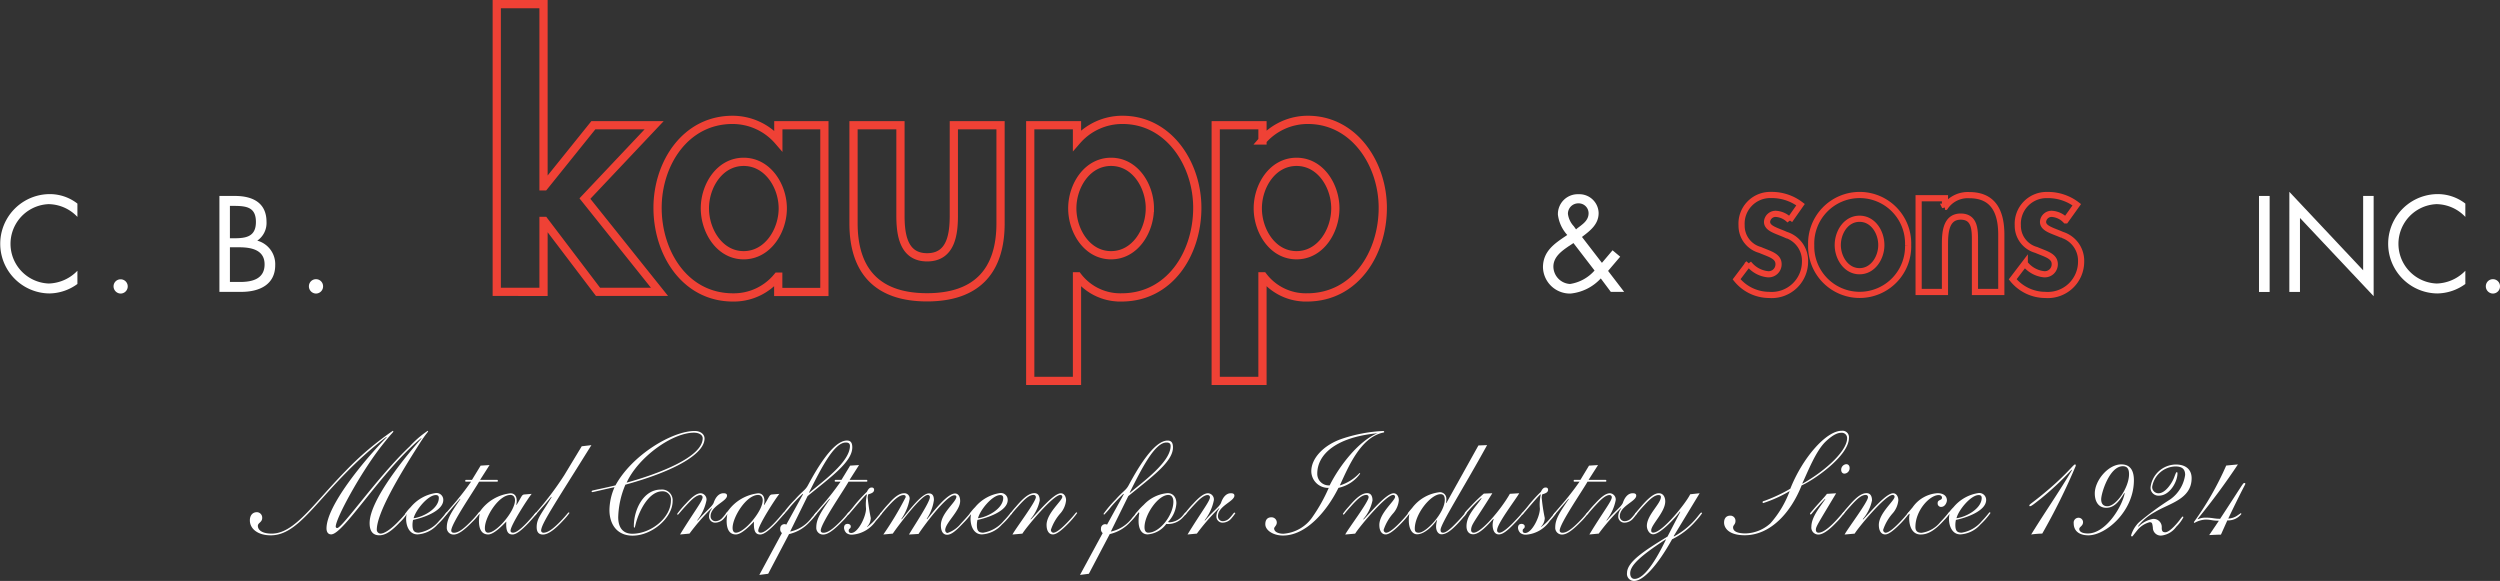 <svg xmlns="http://www.w3.org/2000/svg" width="282.261" height="65.591" viewBox="0 0 282.261 65.591">
  <rect x="0" y="0" width="282.261" height="65.591" fill="#333333" stroke="none"/>
  <g id="Group_274" data-name="Group 274" transform="translate(16059.52 17628.738)">
    <path id="Path_211" data-name="Path 211" d="M9.5,20.605a4.549,4.549,0,0,0-3.258-1.442,4.484,4.484,0,0,0,.026,8.961A4.666,4.666,0,0,0,9.5,26.682v1.494a5.459,5.459,0,0,1-3.18,1.069,5.608,5.608,0,0,1,0-11.215A5.071,5.071,0,0,1,9.5,19.1v1.506Z" transform="translate(-16060.28 -17624.852)" fill="#fff"/>
    <path id="Path_212" data-name="Path 212" d="M12.317,26.285a.808.808,0,0,1-.8.824.816.816,0,0,1-.8-.824.791.791,0,0,1,.8-.785.8.8,0,0,1,.8.785Z" transform="translate(-16057.416 -17622.703)" fill="#fff"/>
    <path id="Path_213" data-name="Path 213" d="M21.185,27.9h1.185c1.326,0,2.73-.335,2.73-1.983,0-1.687-1.584-1.931-2.884-1.931h-1.03V27.9Zm0-4.931h.451c1.339,0,2.485-.155,2.485-1.841,0-1.635-1.017-1.815-2.472-1.815h-.464v3.657ZM20,18.19h1.751c1.944,0,3.567.721,3.567,2.936a2.415,2.415,0,0,1-1.043,2.112A2.749,2.749,0,0,1,26.3,26.006c0,2.15-1.712,3.013-3.824,3.013H20V18.19Z" transform="translate(-16054.747 -17624.805)" fill="#fff"/>
    <path id="Path_214" data-name="Path 214" d="M29.447,26.285a.808.808,0,0,1-.8.824.816.816,0,0,1-.8-.824.8.8,0,0,1,1.6,0Z" transform="translate(-16052.49 -17622.703)" fill="#fff"/>
    <g id="Group_273" data-name="Group 273" transform="translate(-16003.434 -17628.273)">
      <path id="Path_215" data-name="Path 215" d="M49.6,21.945h.077l5.549-6.9h6.863l-7.816,8.279,8.421,10.532h-6.94l-6.077-8.009H49.6v8.009H44.32V1.37H49.6V21.945ZM76.612,24.43c0-2.524-1.7-5.253-4.416-5.253s-4.378,2.717-4.378,5.253,1.661,5.292,4.378,5.292,4.416-2.755,4.416-5.292ZM81.3,33.868H76.1V32.143H76.02A6.369,6.369,0,0,1,71,34.486c-5.434,0-8.524-5.022-8.524-10.12,0-4.983,3.129-9.927,8.459-9.927a6.833,6.833,0,0,1,5.176,2.369V15.044h5.2V33.868Zm8.6-18.824v10.2c0,2.15.335,4.713,3.013,4.713s3.013-2.562,3.013-4.713v-10.2H101.2V26.117c0,5.485-2.794,8.356-8.3,8.356s-8.3-2.871-8.3-8.356V15.044Zm28.159,9.386c0-2.524-1.661-5.253-4.378-5.253S109.3,21.894,109.3,24.43s1.661,5.292,4.378,5.292,4.378-2.755,4.378-5.292Zm-8.228-7.661a6.779,6.779,0,0,1,5.137-2.331c5.24,0,8.446,4.983,8.446,9.927,0,5.137-3.09,10.12-8.562,10.12a6.048,6.048,0,0,1-4.944-2.382h-.077V43.911h-5.279V15.044h5.279v1.725ZM139,24.43c0-2.524-1.661-5.253-4.378-5.253s-4.378,2.717-4.378,5.253,1.661,5.292,4.378,5.292S139,26.967,139,24.43Zm-8.228-7.661a6.772,6.772,0,0,1,5.125-2.331c5.24,0,8.459,4.983,8.459,9.927,0,5.137-3.09,10.12-8.562,10.12a6.066,6.066,0,0,1-4.944-2.382h-.077V43.911h-5.279V15.044h5.279v1.725Z" transform="translate(-44.32 -1.37)" fill="none" stroke="#ef4135" stroke-width="0.93"/>
    </g>
    <path id="Path_216" data-name="Path 216" d="M139.884,21.931c.605-.476,1.326-.888,1.326-1.751a1.119,1.119,0,0,0-1.159-1.107,1.166,1.166,0,0,0-1.172,1.2,2.507,2.507,0,0,0,.657,1.378l.258.361.09-.077ZM139,23.888c-.811.554-1.764,1.223-1.764,2.331a1.986,1.986,0,0,0,1.88,1.957,4.619,4.619,0,0,0,2.768-1.519l-2.382-3.1-.5.335Zm3.592,3.657a5.352,5.352,0,0,1-3.412,1.712A3.045,3.045,0,0,1,136.06,26.3c0-1.815,1.288-2.678,2.614-3.567l.129-.09a4.144,4.144,0,0,1-1.056-2.3,2.239,2.239,0,0,1,2.331-2.3,2.175,2.175,0,0,1,2.266,2.124c0,1.288-.966,2-1.88,2.7l2.253,2.923,1.2-1.416.863.721L143.412,26.7l1.815,2.369h-1.506l-1.133-1.519Z" transform="translate(-16021.372 -17624.852)" fill="#fff"/>
    <path id="Path_217" data-name="Path 217" d="M159.027,20.968a2.339,2.339,0,0,0-1.571-.734.964.964,0,0,0-.979.9c0,.773,1.082.991,2.137,1.468a3.068,3.068,0,0,1,2.15,3.039,3.763,3.763,0,0,1-4.056,3.747,4.752,4.752,0,0,1-3.67-1.764l1.352-1.79a3.15,3.15,0,0,0,2.2,1.223,1.126,1.126,0,0,0,1.185-1.146c0-.927-1.043-1.146-2.086-1.6a2.828,2.828,0,0,1-2.086-2.781,3.236,3.236,0,0,1,3.309-3.425,5.357,5.357,0,0,1,3.348,1.094l-1.236,1.764Zm5.434,2.794c0,1.416.94,2.949,2.459,2.949s2.459-1.532,2.459-2.949c0-1.468-.94-2.974-2.459-2.974s-2.459,1.506-2.459,2.974Zm7.944,0a5.474,5.474,0,1,1-10.944,0,5.475,5.475,0,1,1,10.944,0Zm4.159-4.326h.039a3.092,3.092,0,0,1,2.717-1.313c2.807,0,3.605,2.009,3.605,4.468v6.464H179.95v-5.6c0-1.275.064-2.91-1.609-2.91-1.764,0-1.777,2.009-1.777,3.27v5.24H173.59V18.471h2.974v.966Zm13.622,1.532a2.339,2.339,0,0,0-1.571-.734.964.964,0,0,0-.979.9c0,.773,1.082.991,2.15,1.468a3.068,3.068,0,0,1,2.15,3.039,3.763,3.763,0,0,1-4.056,3.747,4.752,4.752,0,0,1-3.67-1.764l1.365-1.79a3.15,3.15,0,0,0,2.2,1.223,1.126,1.126,0,0,0,1.185-1.146c0-.927-1.043-1.146-2.086-1.6a2.828,2.828,0,0,1-2.086-2.781A3.244,3.244,0,0,1,188.1,18.11a5.358,5.358,0,0,1,3.348,1.094l-1.262,1.764Z" transform="translate(-16016.489 -17624.828)" fill="none" stroke="#ef4135" stroke-width="0.697"/>
    <path id="Path_218" data-name="Path 218" d="M200.047,29.031h-1.2V18.19h1.2Z" transform="translate(-16003.315 -17624.805)" fill="#fff"/>
    <path id="Path_219" data-name="Path 219" d="M201.51,17.83l8.331,8.858V18.294h1.185V29.611l-8.318-8.833v8.356h-1.2Z" transform="translate(-16002.551 -17624.908)" fill="#fff"/>
    <path id="Path_220" data-name="Path 220" d="M218.893,20.605a4.549,4.549,0,0,0-3.258-1.442,4.484,4.484,0,0,0,.026,8.961,4.666,4.666,0,0,0,3.232-1.442v1.494a5.459,5.459,0,0,1-3.18,1.069,5.608,5.608,0,0,1,0-11.215,5.071,5.071,0,0,1,3.18,1.069v1.506Z" transform="translate(-16000.065 -17624.852)" fill="#fff"/>
    <path id="Path_221" data-name="Path 221" d="M220.337,26.285a.808.808,0,0,1-.8.824.816.816,0,0,1-.8-.824.8.8,0,0,1,1.6,0Z" transform="translate(-15997.596 -17622.703)" fill="#fff"/>
    <path id="Path_222" data-name="Path 222" d="M38.121,39.511l-.039-.039c-7.3,5.588-9.374,11.112-13.056,11.112-1.455,0-2.356-.734-2.356-1.687,0-.567.309-.927.8-.927a.615.615,0,0,1,.592.657c0,.489-.489.541-.489.888,0,.464.476.876,1.558.876,2.549,0,4.622-3.258,8.3-7.03A34.265,34.265,0,0,1,38.8,38.79c.039,0,.064.013.064.064,0,.116-.064.039-1.3,1.609-2.408,3.064-5.2,8.215-5.2,9.142a.16.16,0,0,0,.167.155c.567,0,4.635-5.871,8.176-9.206a10.991,10.991,0,0,1,2.034-1.764c.039,0,.052.013.052.052,0,.077-.27.3-.94,1.352C39.357,44.082,37,48.138,37,49.966a.443.443,0,0,0,.412.425c.579,0,1.481-.8,1.97-1.313.914-.94.888-1.017.94-1.017s.1.039.1.077a5.29,5.29,0,0,1-.837,1c-.888.94-1.584,1.442-2.3,1.442s-1.094-.451-1.094-1.378c0-2.652,4.275-7.777,5.858-9.554l-.039-.039c-4.571,3.824-8.768,10.867-10.159,10.867-.4,0-.528-.348-.528-.67,0-2.549,4.2-7.648,6.837-10.339v.039Z" transform="translate(-16053.979 -17618.881)" fill="#fff"/>
    <path id="Path_223" data-name="Path 223" d="M37.24,47.086c1.094-.129,2.846-1.094,2.846-2.292,0-.219-.116-.322-.335-.322-.876-.013-2.279,1.674-2.511,2.614Zm-.064.193a2.706,2.706,0,0,0-.064.554c0,.657.18.876.7.888a3.723,3.723,0,0,0,2.3-1.326c.644-.67.811-.979.876-.979s.077.039.077.1a8.14,8.14,0,0,1-1.133,1.288,3.248,3.248,0,0,1-2.24,1.107c-.914.013-1.3-.9-1.3-1.777a3.381,3.381,0,0,1,.052-.489c0-.039-.013-.039-.013-.039s-.039.052-.052.052a.169.169,0,0,1-.077-.1,5.115,5.115,0,0,1,.605-.721,4.524,4.524,0,0,1,2.858-1.6.771.771,0,0,1,.824.8c-.013,1.288-2.446,2.047-3.412,2.24Z" transform="translate(-16050.06 -17617.314)" fill="#fff"/>
    <path id="Path_224" data-name="Path 224" d="M43.8,41.854l1.017-.064-1.069,1.674h1.931c.039,0,.077.039.077.1s-.013.1-.077.1H43.636c-.515.927-3.142,4.738-3.142,5.511,0,.167.1.258.309.258.5,0,1.069-.438,1.815-1.185.837-.837.94-1.107,1.017-1.107s.077.039.077.1a7.424,7.424,0,0,1-.888,1.017c-1,1.017-1.6,1.378-2.06,1.378a.759.759,0,0,1-.773-.824c0-.953.567-1.777,1.532-3.18l-.039-.039c-.309.386-.567.657-1,1.172a8.793,8.793,0,0,1-.644.721c-.052,0-.077-.013-.077-.064s.064-.129.708-.876a32.153,32.153,0,0,0,2.266-2.884h-.592c-.064,0-.077-.052-.077-.1a.13.13,0,0,1,.064-.1h.7l.979-1.609Z" transform="translate(-16049.065 -17618.02)" fill="#fff"/>
    <path id="Path_225" data-name="Path 225" d="M43.823,48.712c.953,0,3.026-2.421,3.026-3.657,0-.335-.167-.605-.515-.605-1.339,0-2.884,2.511-2.884,3.721-.013.322.1.541.373.541Zm4.906-4.378c-.464.567-2.382,3.554-2.382,4.146,0,.129.064.232.283.232.489,0,1.391-.876,2.343-2.009.193-.232.219-.27.245-.27a.11.11,0,0,1,.1.1c0,.039-.528.631-.914,1.056-.76.8-1.391,1.326-1.828,1.326s-.721-.232-.721-1.159c0-.116.013-.219.013-.3-.489.5-1.416,1.455-2.047,1.455-.837,0-1.043-.773-1.043-1.532a5.407,5.407,0,0,1,.077-.785c-.039,0-.064.052-.1.052s-.064-.052-.064-.077c0-.064.052-.077.27-.348a4.851,4.851,0,0,1,3.373-1.957c.489,0,.708.373.708.824a1.443,1.443,0,0,1-.052.451l.039.039c.592-.953.567-1.172.914-1.185l.785-.064Z" transform="translate(-16048.223 -17617.307)" fill="#fff"/>
    <path id="Path_226" data-name="Path 226" d="M54.064,40.04c-4.288,6.876-5.678,8.923-5.678,9.67a.254.254,0,0,0,.258.219c.515,0,1.094-.438,1.918-1.275.747-.773.863-1.017.94-1.017a.073.073,0,0,1,.077.077,6.6,6.6,0,0,1-.631.76c-.953,1.043-1.738,1.661-2.356,1.661-.567,0-.708-.4-.708-.837,0-1,.541-1.481,1.687-3.386l-.039-.039c-.283.335-.541.67-1.094,1.275-.631.708-.7.824-.773.824-.052,0-.064-.052-.064-.077a35.347,35.347,0,0,0,3.386-4.442l1.983-3.283,1.094-.129Z" transform="translate(-16046.811 -17618.521)" fill="#fff"/>
    <path id="Path_227" data-name="Path 227" d="M64.2,38.993c-2.472,0-6.309,2.781-7.61,5.64,3.618-1,8.588-2.884,8.588-5.009,0-.373-.412-.631-.979-.631Zm-8.974,6.155c-.863.167-2.382.554-2.511.554a.072.072,0,0,1-.077-.064c0-.064.039-.1.167-.129.464-.116,1.236-.258,2.524-.567C57.211,41.5,61.743,38.8,64.28,38.8c.657,0,1.107.373,1.107.85,0,1.661-3.09,3.605-8.936,5.215a10,10,0,0,0-.811,3.67c0,1.12.489,1.867,1.584,1.867,2.163,0,4.365-1.841,4.365-3.734a.935.935,0,0,0-.979-1.056c-1.455,0-2.562,2.06-2.974,3.605-.1.386-.116.5-.167.5s-.064-.064-.064-.18c0-1.893,1.107-4.12,3.039-4.12a1.207,1.207,0,0,1,1.339,1.313c0,1.841-2.3,3.888-4.519,3.888-1.751,0-2.614-1.275-2.614-2.9a6.588,6.588,0,0,1,.579-2.575Z" transform="translate(-16045.361 -17618.879)" fill="#fff"/>
    <path id="Path_228" data-name="Path 228" d="M60.462,48.921c1.674-2.73,2.549-3.773,2.549-4.223a.254.254,0,0,0-.283-.232c-.232,0-.631.18-1.288.876-1,1.056-1.159,1.339-1.223,1.339s-.077-.039-.077-.09a10.808,10.808,0,0,1,.979-1.159c.708-.773,1.223-1.172,1.687-1.172a.708.708,0,0,1,.644.785,5.316,5.316,0,0,1-1.043,2.266l.039.039c.876-1.043,1.687-1.6,1.828-2.047.167-.489.515-1.043,1.094-1.043.283,0,.4.09.4.27,0,.657-1.854,1.159-1.854,2.318a.542.542,0,0,0,.541.567,1.051,1.051,0,0,0,.747-.335c.361-.373.489-.631.567-.631.051,0,.1.039.1.077a5.473,5.473,0,0,1-.412.541,1.321,1.321,0,0,1-1,.515.69.69,0,0,1-.721-.657,1.4,1.4,0,0,1,.335-.94l-.039-.039a23.653,23.653,0,0,0-2.5,2.871l-1.069.1Z" transform="translate(-16043.204 -17617.309)" fill="#fff"/>
    <path id="Path_229" data-name="Path 229" d="M65.543,48.712c.953,0,3.026-2.421,3.026-3.657,0-.335-.167-.605-.515-.605-1.339,0-2.884,2.511-2.884,3.721,0,.322.116.541.373.541Zm4.906-4.378c-.464.567-2.382,3.554-2.382,4.146,0,.129.064.232.283.232.489,0,1.391-.876,2.343-2.009.193-.232.219-.27.245-.27a.11.11,0,0,1,.1.1c0,.039-.528.631-.914,1.056-.76.8-1.391,1.326-1.828,1.326s-.721-.232-.721-1.159c0-.116.013-.219.013-.3-.489.5-1.416,1.455-2.047,1.455-.837,0-1.043-.773-1.043-1.532a5.408,5.408,0,0,1,.077-.785c-.039,0-.064.052-.1.052s-.064-.052-.064-.077c0-.064.052-.077.27-.348a4.851,4.851,0,0,1,3.373-1.957c.489,0,.708.373.708.824a1.443,1.443,0,0,1-.052.451l.039.039c.592-.953.567-1.172.914-1.185l.785-.064Z" transform="translate(-16041.977 -17617.307)" fill="#fff"/>
    <path id="Path_230" data-name="Path 230" d="M72.992,45.537c1.275-1.12,4.584-3.425,4.584-5.292,0-.27-.167-.386-.464-.386-1.326,0-2.807,2.949-4.159,5.652l.039.026Zm-2.163,4.378a4.04,4.04,0,0,0,2.446-1.6c.425-.464.425-.554.515-.554a.074.074,0,0,1,.077.077,6.769,6.769,0,0,1-.824.979A4.457,4.457,0,0,1,70.7,50.2l-2.356,4.481-1,.129L69.9,50.082a.536.536,0,0,1-.193-.489.475.475,0,0,1,.464-.515.4.4,0,0,1,.219.052l1.893-3.438-.039-.039a19.343,19.343,0,0,0-1.391,1.455,8.566,8.566,0,0,1-.773.888.085.085,0,0,1-.077-.09,12.44,12.44,0,0,1,1.352-1.6c.888-1,1.172-1.043,1.481-1.622.747-1.378,2.743-5.047,4.4-5.047.451,0,.605.283.605.773,0,1.622-2.395,3.335-5.047,5.5l-1.97,4Z" transform="translate(-16041.134 -17618.637)" fill="#fff"/>
    <path id="Path_231" data-name="Path 231" d="M76.2,41.854l1.017-.064-1.069,1.674h1.931c.039,0,.077.039.077.1s-.013.1-.077.1H76.036c-.515.927-3.142,4.738-3.142,5.511,0,.167.1.258.309.258.489,0,1.069-.438,1.815-1.185.837-.837.94-1.107,1.017-1.107s.077.039.077.1a7.424,7.424,0,0,1-.888,1.017c-1,1.017-1.6,1.378-2.06,1.378a.759.759,0,0,1-.773-.824c0-.953.567-1.777,1.532-3.18l-.039-.039c-.309.386-.567.657-1,1.172a8.793,8.793,0,0,1-.644.721c-.052,0-.077-.013-.077-.064s.064-.129.708-.876a32.154,32.154,0,0,0,2.266-2.884h-.592c-.064,0-.077-.052-.077-.1a.13.13,0,0,1,.064-.1h.7l.979-1.609Z" transform="translate(-16039.748 -17618.02)" fill="#fff"/>
    <path id="Path_232" data-name="Path 232" d="M77.345,48.176l.039.039a5.992,5.992,0,0,0,1.185-1.172c.348-.386.348-.464.412-.464s.077.039.077.1a6.238,6.238,0,0,1-.682.837,3.533,3.533,0,0,1-2.588,1.558,1.015,1.015,0,0,1-.747-.18.907.907,0,0,1-.27-.567c0-.283.116-.464.412-.464.18,0,.348.116.348.27,0,.335-.232.206-.232.5,0,.155.077.258.283.258.773,0,1.674-1.841,1.674-2.755a4.909,4.909,0,0,1,.1-1.571l-.039-.039c-.193.116-1.519,1.712-1.918,2.163-.064.077-.1.129-.155.129a.06.06,0,0,1-.064-.064c0-.116.27-.335.721-.927a15.26,15.26,0,0,1,1.442-1.571c.039-.013.18-.5.541-.5.193,0,.283.1.283.258,0,.322-.361.425-.657.515a1.348,1.348,0,0,0-.064.386,20.912,20.912,0,0,0,.348,2.292,1.471,1.471,0,0,1-.464,1.017v-.052Z" transform="translate(-16038.997 -17617.453)" fill="#fff"/>
    <path id="Path_233" data-name="Path 233" d="M81.2,48.921c.335-.618,2.356-3.618,2.356-4.21a.227.227,0,0,0-.219-.258c-.7-.077-3.489,3.644-3.966,4.365l-1.069.1A36.316,36.316,0,0,0,80.827,44.7c0-.18-.077-.232-.245-.232-.464,0-1.017.5-1.571,1.094-.773.837-.94,1.12-1,1.12s-.077-.064-.077-.1a12.682,12.682,0,0,1,.979-1.159c.76-.876,1.3-1.159,1.7-1.159a.587.587,0,0,1,.657.644,5.663,5.663,0,0,1-.94,2.266l.039.039c.579-.644,2.2-2.936,3.077-2.936.361,0,.567.219.567.76a5.063,5.063,0,0,1-.811,2.112l.039.039c.579-.67,2.228-2.9,3.155-2.9.309,0,.579.258.579.85,0,1.094-1.6,2.382-1.687,3.232-.013.18.077.373.27.373a3.308,3.308,0,0,0,1.506-1.069c1.107-1.185,1.043-1.21,1.12-1.21.052,0,.077.013.077.077a8.97,8.97,0,0,1-.94,1.094c-.824.876-1.352,1.313-1.815,1.313-.489,0-.708-.438-.708-1.069,0-1.4,1.751-2.614,1.751-3.232,0-.064-.052-.155-.219-.155-.94,0-3.618,3.67-4.056,4.365l-1.069.064Z" transform="translate(-16038.089 -17617.309)" fill="#fff"/>
    <path id="Path_234" data-name="Path 234" d="M86.73,47.086c1.094-.129,2.846-1.094,2.846-2.292,0-.219-.116-.322-.335-.322-.876-.013-2.279,1.674-2.511,2.614Zm-.064.193a2.706,2.706,0,0,0-.064.554c0,.657.18.876.7.888a3.773,3.773,0,0,0,2.318-1.326c.644-.67.811-.979.876-.979s.077.039.077.1a7.783,7.783,0,0,1-1.146,1.288,3.248,3.248,0,0,1-2.24,1.107c-.914.013-1.3-.9-1.3-1.777a3.381,3.381,0,0,1,.051-.489c0-.039-.013-.039-.013-.039s-.039.052-.051.052a.169.169,0,0,1-.077-.1,5.115,5.115,0,0,1,.605-.721,4.523,4.523,0,0,1,2.858-1.6.778.778,0,0,1,.824.8c-.013,1.288-2.434,2.047-3.412,2.24Z" transform="translate(-16035.828 -17617.314)" fill="#fff"/>
    <path id="Path_235" data-name="Path 235" d="M89.6,48.924c.309-.618,2.64-3.682,2.64-4.21a.24.24,0,0,0-.245-.258c-.464,0-.914.348-1.751,1.288-.773.85-.76.927-.824.927s-.077-.039-.077-.1a8.037,8.037,0,0,1,.631-.773c.8-.94,1.455-1.545,2.1-1.545.425,0,.605.322.605.824a4.663,4.663,0,0,1-1.043,2.112l.039.039c.644-.618,2.537-2.961,3.386-2.961.412,0,.592.438.592.785a2.613,2.613,0,0,1-.605,1.442,5.325,5.325,0,0,0-1.107,1.893.306.306,0,0,0,.27.335c.373,0,1.069-.605,1.751-1.339.837-.9.773-.953.876-.953.052,0,.064.052.064.077a10.26,10.26,0,0,1-1.043,1.223c-.721.734-1.3,1.185-1.687,1.185-.489,0-.721-.464-.721-1.069,0-1.339,1.777-2.73,1.777-3.18a.2.2,0,0,0-.232-.206c-.8,0-3.785,3.567-4.275,4.365l-1.12.1Z" transform="translate(-16034.808 -17617.313)" fill="#fff"/>
    <path id="Path_236" data-name="Path 236" d="M101.112,45.537c1.275-1.12,4.584-3.425,4.584-5.292,0-.27-.167-.386-.464-.386-1.326,0-2.807,2.949-4.159,5.652l.039.026Zm-2.163,4.378a4.04,4.04,0,0,0,2.446-1.6c.425-.464.425-.554.515-.554a.074.074,0,0,1,.077.077,6.768,6.768,0,0,1-.824.979A4.457,4.457,0,0,1,98.821,50.2l-2.356,4.481-1,.129,2.562-4.725a.536.536,0,0,1-.193-.489.475.475,0,0,1,.464-.515.4.4,0,0,1,.219.052l1.893-3.438-.039-.039a19.344,19.344,0,0,0-1.391,1.455A8.564,8.564,0,0,1,98.2,48a.085.085,0,0,1-.077-.09,12.441,12.441,0,0,1,1.352-1.6c.888-1,1.172-1.043,1.481-1.622.747-1.378,2.743-5.047,4.4-5.047.451,0,.605.283.605.773,0,1.622-2.395,3.335-5.047,5.5l-1.97,4Z" transform="translate(-16033.047 -17618.637)" fill="#fff"/>
    <path id="Path_237" data-name="Path 237" d="M104.044,44.456c-1.159,0-2.691,2.227-2.691,3.644,0,.464.193.618.425.618,1.3,0,2.833-1.983,2.833-3.5,0-.4-.155-.76-.567-.76Zm-.039,3.052a.414.414,0,0,0,.18.039,2.093,2.093,0,0,0,1.532-.824c.219-.258.232-.283.283-.283a.068.068,0,0,1,.077.077c0,.039-.039.1-.412.5a2.247,2.247,0,0,1-1.635.721.921.921,0,0,1-.219-.013,2.855,2.855,0,0,1-2.112,1.185c-.657,0-1.017-.592-1.017-1.494a4.784,4.784,0,0,1,.077-.876c0-.064-.013-.1-.051-.1-.129,0-.245.27-.3.27s-.1-.039-.1-.077a7.163,7.163,0,0,1,.953-1.056,4.159,4.159,0,0,1,2.7-1.326c.631,0,.991.489.991,1.159a3.329,3.329,0,0,1-.953,2.1Z" transform="translate(-16031.652 -17617.313)" fill="#fff"/>
    <path id="Path_238" data-name="Path 238" d="M104.965,48.921c1.674-2.73,2.537-3.773,2.537-4.223a.254.254,0,0,0-.283-.232c-.232,0-.631.18-1.288.876-1,1.056-1.159,1.339-1.223,1.339s-.077-.039-.077-.09a10.807,10.807,0,0,1,.979-1.159c.708-.773,1.223-1.172,1.687-1.172a.708.708,0,0,1,.644.785,5.316,5.316,0,0,1-1.043,2.266l.039.039c.876-1.043,1.687-1.6,1.828-2.047.167-.489.515-1.043,1.094-1.043.283,0,.4.09.4.27,0,.657-1.854,1.159-1.854,2.318a.542.542,0,0,0,.541.567,1.051,1.051,0,0,0,.747-.335c.361-.373.489-.631.567-.631.051,0,.1.039.1.077a5.474,5.474,0,0,1-.412.541,1.321,1.321,0,0,1-1,.515.69.69,0,0,1-.721-.657,1.4,1.4,0,0,1,.335-.94l-.039-.039a23.652,23.652,0,0,0-2.5,2.871l-1.056.1Z" transform="translate(-16030.41 -17617.309)" fill="#fff"/>
    <path id="Path_239" data-name="Path 239" d="M124.338,39.083h.039v-.026c-4.661.438-6.8,2.382-6.8,4.558a1.3,1.3,0,0,0,1.4,1.326c1.107-2.228,3.309-5.047,5.395-5.884l-.039.026Zm-11.923,9.464a.59.59,0,0,1,.592.592c0,.335-.3.5-.3.67,0,.322.373.592,1.043.592a4.348,4.348,0,0,0,3.322-1.944,18.686,18.686,0,0,0,1.8-3.232,1.9,1.9,0,0,1-1.97-1.88c0-1.481,1.416-2.949,3.4-3.644a17.117,17.117,0,0,1,4.7-.9c.064,0,.129.013.129.1,0,.064-.013.064-.193.1-2.511.592-3.863,3.888-4.816,5.949a5.035,5.035,0,0,0,2.215-1.391c.064,0,.077.013.077.064a4.053,4.053,0,0,1-2.446,1.6c-1.288,2.6-3.631,5.382-6.258,5.382-1.133,0-2-.605-2-1.275,0-.5.232-.785.7-.785Z" transform="translate(-16028.371 -17618.879)" fill="#fff"/>
    <path id="Path_240" data-name="Path 240" d="M118.778,48.924c.309-.618,2.64-3.682,2.64-4.21a.24.24,0,0,0-.245-.258c-.464,0-.914.348-1.751,1.288-.773.85-.76.927-.824.927s-.077-.039-.077-.1a8.037,8.037,0,0,1,.631-.773c.8-.94,1.455-1.545,2.1-1.545.425,0,.605.322.605.824a4.663,4.663,0,0,1-1.043,2.112l.039.039c.644-.618,2.537-2.961,3.386-2.961.412,0,.592.438.592.785a2.613,2.613,0,0,1-.605,1.442,5.325,5.325,0,0,0-1.107,1.893.306.306,0,0,0,.27.335c.373,0,1.069-.605,1.751-1.339.837-.9.773-.953.876-.953.051,0,.064.052.064.077a10.26,10.26,0,0,1-1.043,1.223c-.721.734-1.3,1.185-1.687,1.185-.489,0-.721-.464-.721-1.069,0-1.339,1.777-2.73,1.777-3.18a.2.2,0,0,0-.232-.206c-.8,0-3.785,3.567-4.275,4.365l-1.12.1Z" transform="translate(-16026.416 -17617.313)" fill="#fff"/>
    <path id="Path_241" data-name="Path 241" d="M127.905,45.577c-1.107,0-2.91,2.24-2.91,3.9,0,.322.129.451.451.451.824,0,2.936-2.227,2.936-3.721,0-.373-.116-.631-.476-.631Zm4.275-5.5.979-.039c-2.575,4.7-5.253,8.9-5.253,9.567,0,.206.064.322.283.322.245,0,.682-.27,1.365-.979.876-.876,1.159-1.326,1.21-1.326s.1.039.1.064a1.646,1.646,0,0,1-.348.464c-1.159,1.365-1.88,1.957-2.5,1.957-.373,0-.618-.373-.618-.888a2.419,2.419,0,0,1,.116-.682l-.039-.039c-.361.567-1.352,1.609-2.215,1.609-.682,0-.94-.837-.94-1.532a4.091,4.091,0,0,1,.064-.8c-.039,0-.077.09-.1.09s-.077-.039-.077-.1c0-.013,0-.077.489-.631a4.516,4.516,0,0,1,3.09-1.777.726.726,0,0,1,.773.76,1.493,1.493,0,0,1-.039.425l.039.039,3.618-6.5Z" transform="translate(-16024.779 -17618.521)" fill="#fff"/>
    <path id="Path_242" data-name="Path 242" d="M132.316,44.26c-2.034,3.283-2.395,3.515-2.395,4.172a.269.269,0,0,0,.283.283c.863,0,3.077-2.6,4.094-4.391l1.056-.064c-.451.785-2.5,3.438-2.5,4.172a.252.252,0,0,0,.283.283c.232,0,.773-.335,1.558-1.159.991-1.017.979-1.12,1.056-1.12a.074.074,0,0,1,.077.077,11.348,11.348,0,0,1-.979,1.12c-.837.876-1.352,1.275-1.8,1.275-.579,0-.7-.67-.7-1.069a2.043,2.043,0,0,1,.116-.644l-.039-.039c-.476.515-1.506,1.738-2.266,1.738-.528,0-.76-.4-.76-.9,0-1.275,1.069-2.215,1.7-3.155l-.039-.039a15.571,15.571,0,0,0-1.519,1.532c-.219.245-.219.283-.283.283s-.064-.039-.064-.1.077-.155.837-.953a16.628,16.628,0,0,1,1.326-1.262l.953-.039Z" transform="translate(-16023.345 -17617.309)" fill="#fff"/>
    <path id="Path_243" data-name="Path 243" d="M136.445,48.176l.039.039a5.992,5.992,0,0,0,1.185-1.172c.348-.386.348-.464.412-.464s.077.039.077.1a6.238,6.238,0,0,1-.682.837,3.555,3.555,0,0,1-2.588,1.558,1.015,1.015,0,0,1-.747-.18.907.907,0,0,1-.27-.567c0-.283.116-.464.412-.464.18,0,.348.116.348.27,0,.335-.232.206-.232.5,0,.155.077.258.283.258.773,0,1.661-1.841,1.661-2.755a4.908,4.908,0,0,1,.1-1.571l-.026-.039c-.193.116-1.519,1.712-1.918,2.163-.064.077-.1.129-.155.129a.06.06,0,0,1-.064-.064c0-.116.27-.335.734-.927a15.5,15.5,0,0,1,1.429-1.571c.039-.013.18-.5.541-.5.193,0,.283.1.283.258,0,.322-.361.425-.657.515a1.348,1.348,0,0,0-.064.386,20.912,20.912,0,0,0,.348,2.292,1.471,1.471,0,0,1-.464,1.017v-.052Z" transform="translate(-16022.002 -17617.453)" fill="#fff"/>
    <path id="Path_244" data-name="Path 244" d="M141,41.854l1.017-.064-1.069,1.674h1.931c.039,0,.077.039.077.1s-.013.1-.077.1h-2.047c-.515.927-3.142,4.738-3.142,5.511,0,.167.1.258.309.258.489,0,1.069-.438,1.815-1.185.837-.837.94-1.107,1.017-1.107s.077.039.077.1a7.424,7.424,0,0,1-.888,1.017c-1,1.017-1.6,1.378-2.06,1.378a.759.759,0,0,1-.773-.824c0-.953.567-1.777,1.532-3.18l-.039-.039c-.309.386-.567.657-1,1.172a8.8,8.8,0,0,1-.644.721c-.051,0-.077-.013-.077-.064s.064-.129.708-.876a32.152,32.152,0,0,0,2.266-2.884h-.592c-.064,0-.077-.052-.077-.1a.13.13,0,0,1,.064-.1h.7L141,41.854Z" transform="translate(-16021.113 -17618.02)" fill="#fff"/>
    <path id="Path_245" data-name="Path 245" d="M140.2,48.921c1.661-2.73,2.537-3.773,2.537-4.223a.254.254,0,0,0-.283-.232c-.232,0-.631.18-1.288.876-1,1.056-1.159,1.339-1.223,1.339s-.077-.039-.077-.09a10.808,10.808,0,0,1,.979-1.159c.708-.773,1.223-1.172,1.687-1.172a.708.708,0,0,1,.644.785,5.316,5.316,0,0,1-1.043,2.266l.039.039c.876-1.043,1.687-1.6,1.828-2.047.167-.489.515-1.043,1.094-1.043.283,0,.4.09.4.27,0,.657-1.854,1.159-1.854,2.318a.542.542,0,0,0,.541.567,1.051,1.051,0,0,0,.747-.335c.361-.373.489-.631.567-.631.051,0,.1.039.1.077a5.473,5.473,0,0,1-.412.541,1.321,1.321,0,0,1-1,.515.69.69,0,0,1-.721-.657,1.4,1.4,0,0,1,.335-.94l-.039-.039a23.653,23.653,0,0,0-2.5,2.871l-1.056.1Z" transform="translate(-16020.276 -17617.309)" fill="#fff"/>
    <path id="Path_246" data-name="Path 246" d="M147.833,49.449c-3,1.957-4.043,2.987-4.043,3.85,0,.438.219.631.489.631.824,0,1.983-1.185,3.579-4.507v.052l-.026-.026Zm3.8-5.189L148.7,49.1l.039.039a8.655,8.655,0,0,0,2.7-2.292c.309-.373.309-.4.4-.4a.072.072,0,0,1,.064.077,7.867,7.867,0,0,1-.708.876,8.464,8.464,0,0,1-2.678,2.06c-1.7,3.052-3.283,4.7-4.275,4.7a.791.791,0,0,1-.811-.9c0-1.223,1.893-2.485,4.571-4.107l1.442-2.781-.039-.039c-.425.605-2.215,2.562-3.026,2.562-.412,0-.708-.5-.708-.953,0-1.223,1.584-2.511,1.584-3.258,0-.129-.064-.219-.27-.219-.412,0-.914.4-1.532,1.069-.94,1-.94,1.146-1.043,1.146-.051,0-.064-.039-.064-.09s.052-.116.811-.991c.94-1.069,1.481-1.339,1.867-1.339.515,0,.721.464.721.927,0,1.185-1.584,2.627-1.584,3.258,0,.18.051.258.232.258,1.017,0,3.644-3.258,4.172-4.326l1.069-.116Z" transform="translate(-16019.253 -17617.309)" fill="#fff"/>
    <path id="Path_247" data-name="Path 247" d="M160.773,44.716l.026.039c2.652-1.494,5.034-3.721,5.034-5.125a.6.6,0,0,0-.682-.618c-.348,0-.888.18-1.751,1-1.107,1.069-2.009,3.4-2.64,4.751v-.051Zm-1.442.888a14.664,14.664,0,0,1-2.961,1.339c-.064,0-.077-.039-.077-.1,0-.129.1-.1.361-.206a18.011,18.011,0,0,0,2.768-1.313c1.365-3.451,4.03-6.541,5.807-6.541a.729.729,0,0,1,.811.8c0,2.047-3.979,4.777-5.343,5.369-1.223,3.09-3.528,5.627-6.425,5.627-1.88,0-2.331-.888-2.331-1.429,0-.464.232-.785.708-.785a.575.575,0,0,1,.579.605c0,.4-.27.451-.27.721,0,.464.528.682,1.416.682a4.34,4.34,0,0,0,2.807-1.146,11.582,11.582,0,0,0,2.163-3.618Z" transform="translate(-16016.806 -17618.885)" fill="#fff"/>
    <path id="Path_248" data-name="Path 248" d="M163.574,41.71c.232,0,.373.18.373.438a.62.62,0,0,1-.579.631c-.232,0-.373-.18-.373-.438a.63.63,0,0,1,.579-.631Zm-1.146,3.283c-1.983,3.322-2.292,3.76-2.292,4.107,0,.283.167.348.309.348.528,0,1.288-.67,1.828-1.236.425-.438.979-1.107,1-1.107.051,0,.1.013.1.09a8.4,8.4,0,0,1-1,1.172c-.811.85-1.481,1.288-1.944,1.288a.786.786,0,0,1-.8-.876c0-1.12,1-2.266,1.571-3.116l-.026-.039c-.193.206-.618.631-1.4,1.545-.167.206-.18.219-.232.219s-.064-.052-.064-.1.064-.1.489-.605,1.172-1.275,1.416-1.622l1.043-.064Z" transform="translate(-16014.637 -17618.041)" fill="#fff"/>
    <path id="Path_249" data-name="Path 249" d="M162.568,48.924c.309-.618,2.64-3.682,2.64-4.21a.24.24,0,0,0-.245-.258c-.464,0-.914.348-1.751,1.288-.773.85-.76.927-.824.927s-.077-.039-.077-.1a8.039,8.039,0,0,1,.631-.773c.8-.94,1.455-1.545,2.1-1.545.425,0,.618.322.618.824a4.663,4.663,0,0,1-1.043,2.112l.039.039c.644-.618,2.537-2.961,3.386-2.961.412,0,.592.438.592.785a2.613,2.613,0,0,1-.605,1.442,5.324,5.324,0,0,0-1.107,1.893.306.306,0,0,0,.27.335c.373,0,1.069-.605,1.751-1.339.837-.9.773-.953.876-.953.051,0,.064.052.064.077a10.261,10.261,0,0,1-1.043,1.223c-.734.734-1.3,1.185-1.687,1.185-.489,0-.721-.464-.721-1.069,0-1.339,1.777-2.73,1.777-3.18a.2.2,0,0,0-.232-.206c-.8,0-3.785,3.567-4.275,4.365l-1.133.1Z" transform="translate(-16013.823 -17617.313)" fill="#fff"/>
    <path id="Path_250" data-name="Path 250" d="M171.841,45.805a.388.388,0,0,1-.412-.425c0-.438.489-.27.489-.631,0-.129-.116-.283-.373-.283-.991,0-2.627,1.7-2.627,3.605,0,.438.219.657.7.657a3.33,3.33,0,0,0,2.112-1.21c.888-.94.927-1.094.979-1.094a.1.1,0,0,1,.1.1,4.863,4.863,0,0,1-.644.773c-1.043,1.159-1.828,1.622-2.652,1.622-1.017,0-1.3-1.043-1.3-1.841a2.409,2.409,0,0,1,.051-.451.041.041,0,0,0-.039-.039c-.051,0-.077.064-.116.064a.074.074,0,0,1-.077-.077c0-.039.039-.1.567-.721a3.719,3.719,0,0,1,2.807-1.6c.644,0,1.069.283,1.069.824-.026.309-.258.721-.631.721Z" transform="translate(-16012.179 -17617.309)" fill="#fff"/>
    <path id="Path_251" data-name="Path 251" d="M172.53,47.086c1.094-.129,2.846-1.094,2.846-2.292,0-.219-.116-.322-.335-.322-.876-.013-2.279,1.674-2.511,2.614Zm-.064.193a2.707,2.707,0,0,0-.064.554c0,.657.18.876.7.888a3.723,3.723,0,0,0,2.3-1.326c.644-.67.811-.979.876-.979s.077.039.077.1a8.141,8.141,0,0,1-1.133,1.288,3.248,3.248,0,0,1-2.24,1.107c-.914.013-1.3-.9-1.3-1.777a3.381,3.381,0,0,1,.051-.489c0-.039-.013-.039-.013-.039s-.039.052-.051.052a.169.169,0,0,1-.077-.1,5.114,5.114,0,0,1,.605-.721,4.524,4.524,0,0,1,2.858-1.6.778.778,0,0,1,.824.8c-.013,1.288-2.446,2.047-3.412,2.24Z" transform="translate(-16011.154 -17617.314)" fill="#fff"/>
    <path id="Path_252" data-name="Path 252" d="M183.526,42.374l-.039-.039a33.485,33.485,0,0,1-3.438,3.232c-.863.682-1.12.888-1.275.888-.051,0-.064-.039-.064-.09,0-.155.4-.283,2.343-1.957,2.034-1.764,2.64-2.678,2.82-2.678.051,0,.077.064.077.167a71.628,71.628,0,0,1-3.785,7.648,10,10,0,0,0-1.249.1c1.519-2.472,3.232-4.931,4.61-7.275Z" transform="translate(-16009.107 -17618.037)" fill="#fff"/>
    <path id="Path_253" data-name="Path 253" d="M185.7,45.67c0,.451.193.785.7.785,1,0,2.446-2.112,2.446-3.618,0-.554-.18-.9-.7-.9-1.519,0-2.446,3.064-2.446,3.734Zm2.279-3.94c1.056,0,1.416.773,1.416,1.79,0,3.515-3.167,6.219-5.137,6.219-.888,0-1.661-.373-1.661-1.378a.547.547,0,0,1,.579-.605.5.5,0,0,1,.476.5c0,.438-.425.515-.425.773,0,.283.309.5.979.5,2,0,3.863-3.013,4.146-4.532l-.039-.039c-.657,1.12-1.249,1.674-2.034,1.674-.94,0-1.3-.785-1.3-1.622,0-1.455,1.506-3.283,3-3.283Z" transform="translate(-16007.988 -17618.037)" fill="#fff"/>
    <path id="Path_254" data-name="Path 254" d="M190.746,44.985c.76,0,1.519-1.172,1.751-1.79.167-.464.232-.592.283-.592a.1.1,0,0,1,.09.116c0,.979-.876,2.537-2.086,2.537a.888.888,0,0,1-.953-.966,2.915,2.915,0,0,1,2.858-2.549c1.12,0,1.777.567,1.777,1.545,0,2.382-2.549,2.846-4.146,3.824a6.025,6.025,0,0,0-1.88,1.571c0,.052-.013.077.013.052v.039a2.976,2.976,0,0,1,1.648-.888.919.919,0,0,1,.991.991c0,.348.077.515.4.515.412,0,1.107-.721,1.6-1.352.232-.322.335-.425.361-.425.051,0,.077.039.077.1a4.226,4.226,0,0,1-.8,1.056,2.377,2.377,0,0,1-1.661.991.887.887,0,0,1-.979-.9c-.064-.464-.077-.605-.361-.605a2.682,2.682,0,0,0-1.455.979c-.4.489-.476.631-.541.631a.117.117,0,0,1-.1-.129,3.431,3.431,0,0,1,.914-1.494,32.7,32.7,0,0,1,3.5-2.562,4.071,4.071,0,0,0,1.687-2.768c0-.76-.476-.953-1.107-.953a2.732,2.732,0,0,0-2.614,2.292.7.7,0,0,0,.734.734Z" transform="translate(-16006.542 -17618.033)" fill="#fff"/>
    <path id="Path_255" data-name="Path 255" d="M198.11,41.73a75.168,75.168,0,0,1-4.545,6.155l.026.039a1.982,1.982,0,0,1,.863-.18c.811,0,.94.129,1.648.129,2.575-3.927,2.575-4.043,2.73-4.043a.1.1,0,0,1,.116.09c0,.09-.232.373-1.931,3.927a1.924,1.924,0,0,0,1.107-.4c.283-.18.283-.206.309-.206s.064.052.064.09a1.873,1.873,0,0,1-1.584.721l-.721,1.609c-.335,0-1.069.039-1.326.052l1.094-1.622c-.811,0-.863-.129-1.532-.129a2.846,2.846,0,0,0-1.223.373c-.051,0-.064-.039-.064-.1a34.191,34.191,0,0,0,3.644-6.373l1.326-.129Z" transform="translate(-16004.957 -17618.037)" fill="#fff"/>
  </g>
</svg>
